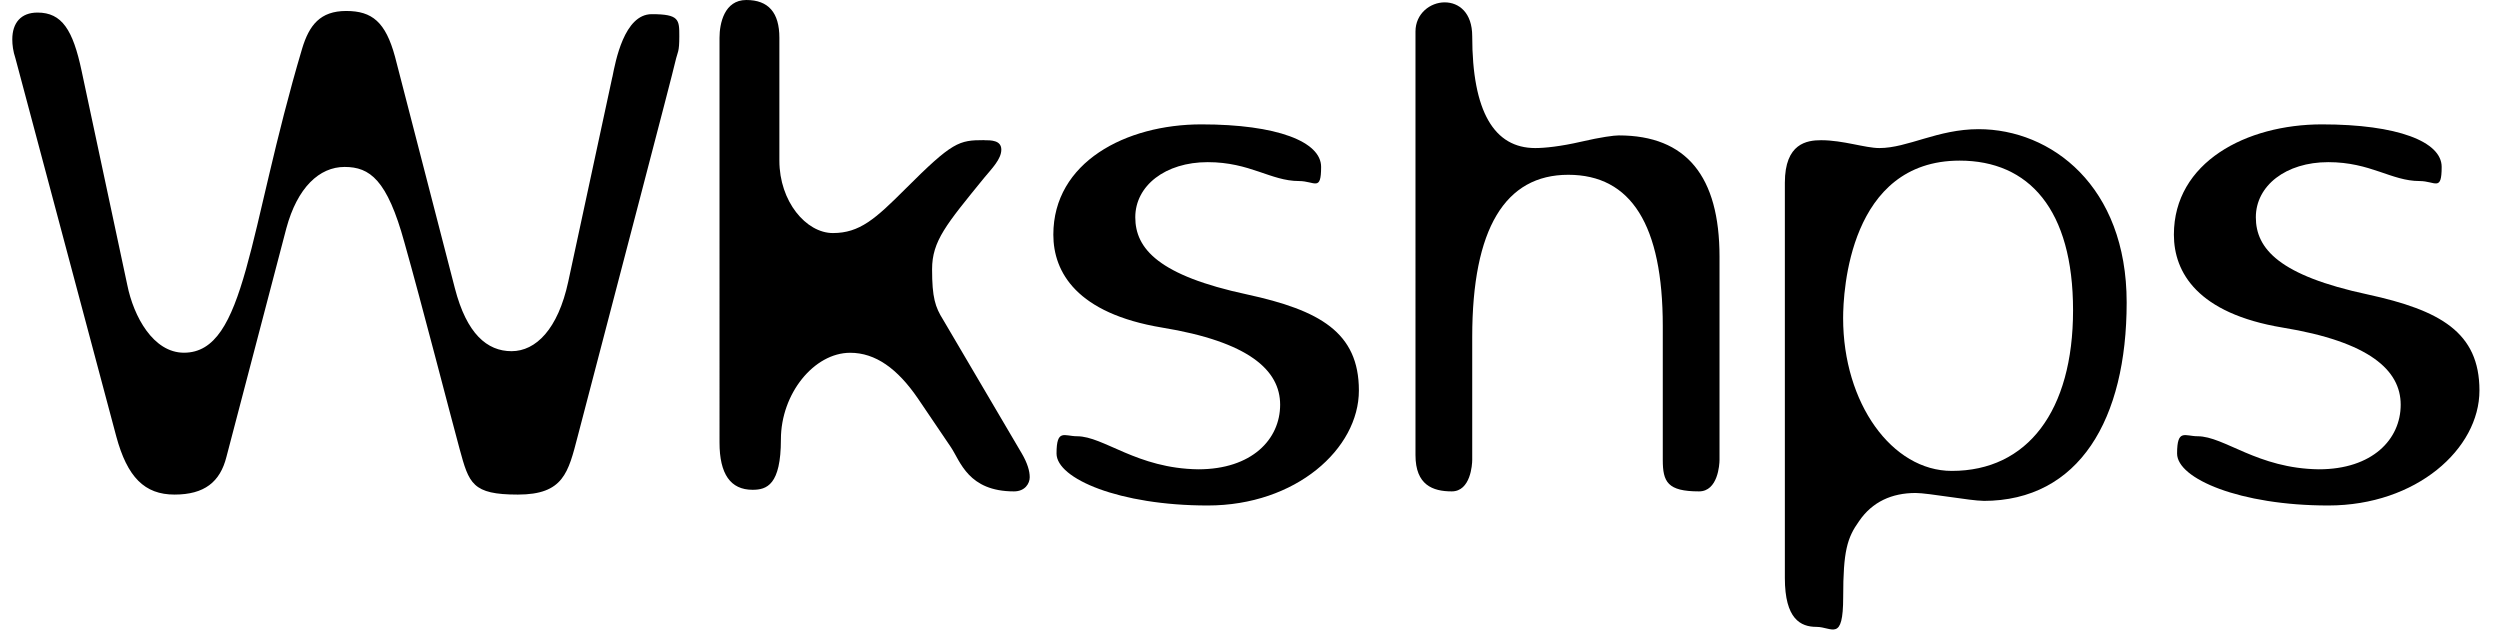 <svg viewBox="0 0 3600 916.1" version="1.1" xmlns="http://www.w3.org/2000/svg" id="Layer_1">
  
  <path d="M881.8,111.1c4.5-22.7,17-90.7,56.7-90.7s39.7,7.9,39.7,31.8-2.3,21.5-5.7,36.3c-4.5,20.4-86.2,331.1-140.6,539.8-13.6,52.2-20.4,83.9-86.2,83.9s-70.3-15.9-83.9-65.8c-13.6-49.9-54.4-208.7-79.4-297.1-24.9-90.7-49.9-108.9-86.2-108.9s-68,29.5-83.9,88.5l-86.2,328.9c-9.1,36.3-31.8,54.4-74.8,54.4s-68-24.9-83.9-83.9L22.2,83.9c-3.4-10.2-4.5-19.3-4.5-27.2,0-23.8,12.5-38.6,36.3-38.6,35.2,0,51,24.9,63.5,83.9l65.8,308.4c9.1,45.4,37.4,97.5,81.6,97.5,89.6,0,91.9-174.6,170.1-437.7,10.2-34,26.1-54.4,63.5-54.4s56.7,15.9,70.3,65.8l86.2,333.4c17,65.8,46.5,90.7,81.6,90.7s66.9-31.8,81.6-99.8l63.5-294.8Z"></path>
  <path d="M1417,201.9c10.2,0,24.9,0,24.9,13.6s-13.6,27.2-24.9,40.8c-54.4,66.9-74.8,90.7-74.8,131.5s4.5,54.4,15.9,72.6l113.4,192.8c7.9,13.6,11.3,24.9,11.3,34s-6.8,20.4-22.7,20.4c-65.8,0-77.1-43.1-90.7-63.5l-47.6-70.3c-29.5-43.1-61.2-65.8-97.5-65.8-52.2,0-99.8,59-99.8,124.7s-20.4,72.6-40.8,72.6c-31.8,0-47.6-22.7-47.6-68V54.4c0-20.4,6.8-54.4,38.6-54.4s47.6,18.1,47.6,54.4v176.9c0,59,38.6,104.3,77.1,104.3s61.2-20.4,104.3-63.5c68-68,77.1-70.3,113.4-70.3Z"></path>
  <path d="M1673.3,471.7c-122.5-20.4-156.5-79.4-156.5-133.8,0-104.3,104.3-158.8,213.2-158.8s172.4,24.9,172.4,61.2-9.1,20.4-31.8,20.4c-40.8,0-70.3-27.2-131.5-27.2s-104.3,34-104.3,79.4,34,83.9,161,111.1c104.3,22.7,161,54.4,161,138.3s-90.7,165.6-217.7,165.6-217.7-38.6-217.7-74.8,11.3-24.9,29.5-24.9c38.6,0,86.2,46.5,174.6,47.6,77.1,0,117.9-43.1,117.9-93s-45.4-90.7-170.1-111.1Z"></path>
  <path d="M2210.8,213.2c13.6,0,36.3-2.3,65.8-9.1,29.5-6.8,47.6-9.1,54.4-9.1,97.5,0,145.1,59,145.1,174.6v292.6c0,6.8-2.3,45.4-29.5,45.4-45.4,0-52.2-13.6-52.2-45.4v-192.8c0-145.1-45.4-217.7-136.1-217.7s-138.3,77.1-138.3,233.6v176.9c0,6.8-2.3,45.4-29.5,45.4s-52.2-9.1-52.2-52.2V45.4c0-26.1,21.5-42,42-42s39.7,14.7,39.7,48.8c0,108.9,31.8,161,90.7,161Z"></path>
  <path d="M2856,721.2c-18.1,0-79.4-11.3-97.5-11.3-34,0-62.4,12.5-81.6,40.8-17,23.8-22.7,43.1-22.7,108.9s-15.9,43.1-38.6,43.1-45.4-11.3-45.4-70.3V263.1c0-56.7,31.8-61.2,52.2-61.2,31.8,0,63.5,11.3,83.9,11.3,40.8,0,83.9-27.2,142.9-27.2,104.3,0,213.2,81.6,213.2,249.5s-68,285.8-206.4,285.8ZM2810.6,678.1c108.9,0,174.6-86.2,174.6-231.3s-63.5-215.5-163.3-215.5c-158.8,0-167.8,188.2-167.8,226.8,0,122.5,70.3,220,156.5,220Z"></path>
  <path d="M3286.9,471.7c-122.5-20.4-156.5-79.4-156.5-133.8,0-104.3,104.3-158.8,213.2-158.8s172.4,24.9,172.4,61.2-9.1,20.4-31.8,20.4c-40.8,0-70.3-27.2-131.5-27.2s-104.3,34-104.3,79.4,34,83.9,161,111.1c104.3,22.7,161,54.4,161,138.3s-90.7,165.6-217.7,165.6-217.7-38.6-217.7-74.8,11.3-24.9,29.5-24.9c38.6,0,86.2,46.5,174.6,47.6,77.1,0,117.9-43.1,117.9-93s-45.4-90.7-170.1-111.1Z"></path>
</svg>